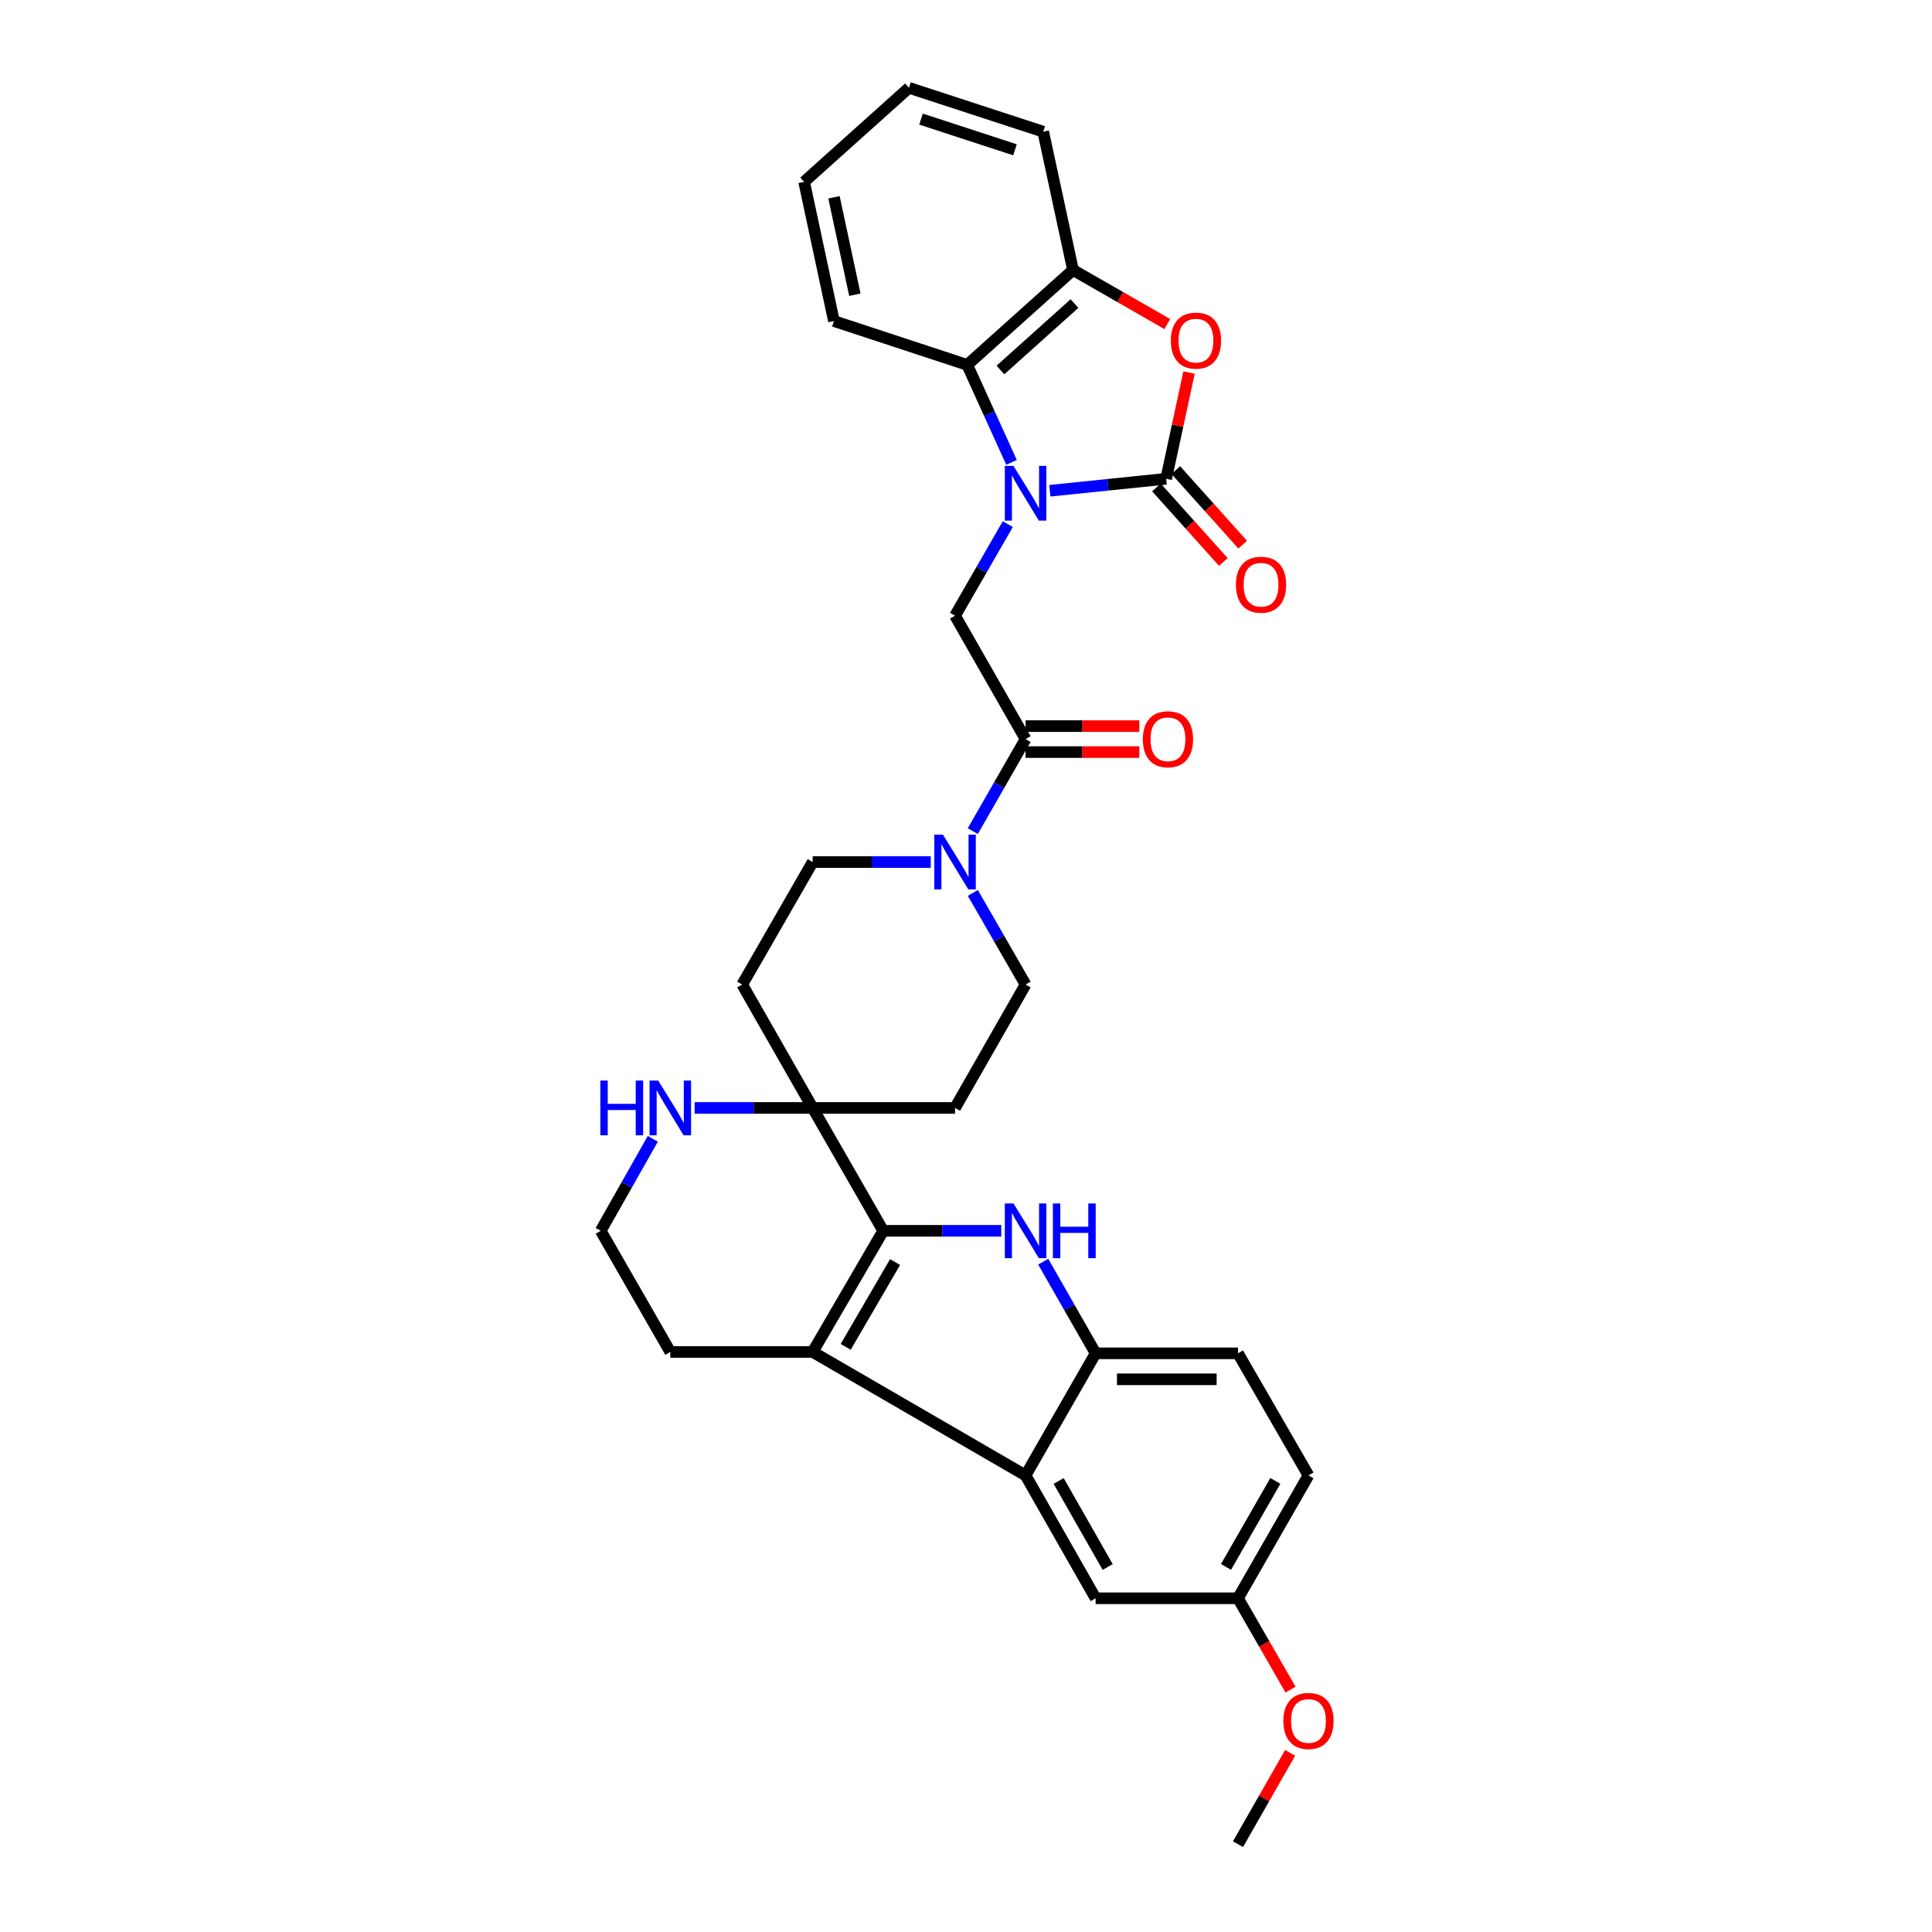<?xml version='1.0' encoding='iso-8859-1'?>
<svg version='1.1' baseProfile='full'
              xmlns='http://www.w3.org/2000/svg'
                      xmlns:rdkit='http://www.rdkit.org/xml'
                      xmlns:xlink='http://www.w3.org/1999/xlink'
                  xml:space='preserve'
width='1000px' height='1000px' viewBox='0 0 1000 1000'>
<!-- END OF HEADER -->
<rect style='opacity:1.0;fill:#FFFFFF;stroke:none' width='1000' height='1000' x='0' y='0'> </rect>
<path class='bond-1' d='M 543.404,254.017 L 573.498,250.917' style='fill:none;fill-rule:evenodd;stroke:#0000FF;stroke-width:6px;stroke-linecap:butt;stroke-linejoin:miter;stroke-opacity:1' />
<path class='bond-1' d='M 573.498,250.917 L 603.592,247.818' style='fill:none;fill-rule:evenodd;stroke:#000000;stroke-width:6px;stroke-linecap:butt;stroke-linejoin:miter;stroke-opacity:1' />
<path class='bond-9' d='M 521.626,271.3 L 507.978,294.996' style='fill:none;fill-rule:evenodd;stroke:#0000FF;stroke-width:6px;stroke-linecap:butt;stroke-linejoin:miter;stroke-opacity:1' />
<path class='bond-9' d='M 507.978,294.996 L 494.33,318.691' style='fill:none;fill-rule:evenodd;stroke:#000000;stroke-width:6px;stroke-linecap:butt;stroke-linejoin:miter;stroke-opacity:1' />
<path class='bond-10' d='M 523.57,239.327 L 512.103,214.098' style='fill:none;fill-rule:evenodd;stroke:#0000FF;stroke-width:6px;stroke-linecap:butt;stroke-linejoin:miter;stroke-opacity:1' />
<path class='bond-10' d='M 512.103,214.098 L 500.636,188.868' style='fill:none;fill-rule:evenodd;stroke:#000000;stroke-width:6px;stroke-linecap:butt;stroke-linejoin:miter;stroke-opacity:1' />
<path class='bond-0' d='M 457.145,637.07 L 420.64,573.466' style='fill:none;fill-rule:evenodd;stroke:#000000;stroke-width:6px;stroke-linecap:butt;stroke-linejoin:miter;stroke-opacity:1' />
<path class='bond-2' d='M 457.145,637.07 L 487.699,637.07' style='fill:none;fill-rule:evenodd;stroke:#000000;stroke-width:6px;stroke-linecap:butt;stroke-linejoin:miter;stroke-opacity:1' />
<path class='bond-2' d='M 487.699,637.07 L 518.253,637.07' style='fill:none;fill-rule:evenodd;stroke:#0000FF;stroke-width:6px;stroke-linecap:butt;stroke-linejoin:miter;stroke-opacity:1' />
<path class='bond-3' d='M 457.145,637.07 L 420.64,699.77' style='fill:none;fill-rule:evenodd;stroke:#000000;stroke-width:6px;stroke-linecap:butt;stroke-linejoin:miter;stroke-opacity:1' />
<path class='bond-3' d='M 463.291,653.242 L 437.737,697.132' style='fill:none;fill-rule:evenodd;stroke:#000000;stroke-width:6px;stroke-linecap:butt;stroke-linejoin:miter;stroke-opacity:1' />
<path class='bond-4' d='M 603.592,247.818 L 609.518,220.318' style='fill:none;fill-rule:evenodd;stroke:#000000;stroke-width:6px;stroke-linecap:butt;stroke-linejoin:miter;stroke-opacity:1' />
<path class='bond-4' d='M 609.518,220.318 L 615.445,192.817' style='fill:none;fill-rule:evenodd;stroke:#FF0000;stroke-width:6px;stroke-linecap:butt;stroke-linejoin:miter;stroke-opacity:1' />
<path class='bond-16' d='M 598.587,252.308 L 615.896,271.6' style='fill:none;fill-rule:evenodd;stroke:#000000;stroke-width:6px;stroke-linecap:butt;stroke-linejoin:miter;stroke-opacity:1' />
<path class='bond-16' d='M 615.896,271.6 L 633.206,290.893' style='fill:none;fill-rule:evenodd;stroke:#FF0000;stroke-width:6px;stroke-linecap:butt;stroke-linejoin:miter;stroke-opacity:1' />
<path class='bond-16' d='M 608.597,243.327 L 625.906,262.619' style='fill:none;fill-rule:evenodd;stroke:#000000;stroke-width:6px;stroke-linecap:butt;stroke-linejoin:miter;stroke-opacity:1' />
<path class='bond-16' d='M 625.906,262.619 L 643.216,281.911' style='fill:none;fill-rule:evenodd;stroke:#FF0000;stroke-width:6px;stroke-linecap:butt;stroke-linejoin:miter;stroke-opacity:1' />
<path class='bond-7' d='M 539.974,653.056 L 553.531,676.768' style='fill:none;fill-rule:evenodd;stroke:#0000FF;stroke-width:6px;stroke-linecap:butt;stroke-linejoin:miter;stroke-opacity:1' />
<path class='bond-7' d='M 553.531,676.768 L 567.087,700.48' style='fill:none;fill-rule:evenodd;stroke:#000000;stroke-width:6px;stroke-linecap:butt;stroke-linejoin:miter;stroke-opacity:1' />
<path class='bond-5' d='M 420.64,699.77 L 530.835,763.666' style='fill:none;fill-rule:evenodd;stroke:#000000;stroke-width:6px;stroke-linecap:butt;stroke-linejoin:miter;stroke-opacity:1' />
<path class='bond-35' d='M 420.64,699.77 L 346.949,699.77' style='fill:none;fill-rule:evenodd;stroke:#000000;stroke-width:6px;stroke-linecap:butt;stroke-linejoin:miter;stroke-opacity:1' />
<path class='bond-32' d='M 604.187,167.722 L 579.786,153.733' style='fill:none;fill-rule:evenodd;stroke:#FF0000;stroke-width:6px;stroke-linecap:butt;stroke-linejoin:miter;stroke-opacity:1' />
<path class='bond-32' d='M 579.786,153.733 L 555.386,139.744' style='fill:none;fill-rule:evenodd;stroke:#000000;stroke-width:6px;stroke-linecap:butt;stroke-linejoin:miter;stroke-opacity:1' />
<path class='bond-17' d='M 530.835,763.666 L 567.087,827.27' style='fill:none;fill-rule:evenodd;stroke:#000000;stroke-width:6px;stroke-linecap:butt;stroke-linejoin:miter;stroke-opacity:1' />
<path class='bond-17' d='M 547.957,766.547 L 573.333,811.07' style='fill:none;fill-rule:evenodd;stroke:#000000;stroke-width:6px;stroke-linecap:butt;stroke-linejoin:miter;stroke-opacity:1' />
<path class='bond-36' d='M 530.835,763.666 L 567.087,700.48' style='fill:none;fill-rule:evenodd;stroke:#000000;stroke-width:6px;stroke-linecap:butt;stroke-linejoin:miter;stroke-opacity:1' />
<path class='bond-6' d='M 420.64,573.466 L 384.164,509.601' style='fill:none;fill-rule:evenodd;stroke:#000000;stroke-width:6px;stroke-linecap:butt;stroke-linejoin:miter;stroke-opacity:1' />
<path class='bond-13' d='M 420.64,573.466 L 390.085,573.466' style='fill:none;fill-rule:evenodd;stroke:#000000;stroke-width:6px;stroke-linecap:butt;stroke-linejoin:miter;stroke-opacity:1' />
<path class='bond-13' d='M 390.085,573.466 L 359.531,573.466' style='fill:none;fill-rule:evenodd;stroke:#0000FF;stroke-width:6px;stroke-linecap:butt;stroke-linejoin:miter;stroke-opacity:1' />
<path class='bond-34' d='M 420.64,573.466 L 494.33,573.466' style='fill:none;fill-rule:evenodd;stroke:#000000;stroke-width:6px;stroke-linecap:butt;stroke-linejoin:miter;stroke-opacity:1' />
<path class='bond-21' d='M 567.087,700.48 L 640.777,700.48' style='fill:none;fill-rule:evenodd;stroke:#000000;stroke-width:6px;stroke-linecap:butt;stroke-linejoin:miter;stroke-opacity:1' />
<path class='bond-21' d='M 578.14,713.929 L 629.723,713.929' style='fill:none;fill-rule:evenodd;stroke:#000000;stroke-width:6px;stroke-linecap:butt;stroke-linejoin:miter;stroke-opacity:1' />
<path class='bond-8' d='M 530.835,382.557 L 494.33,318.691' style='fill:none;fill-rule:evenodd;stroke:#000000;stroke-width:6px;stroke-linecap:butt;stroke-linejoin:miter;stroke-opacity:1' />
<path class='bond-11' d='M 530.835,382.557 L 517.17,406.377' style='fill:none;fill-rule:evenodd;stroke:#000000;stroke-width:6px;stroke-linecap:butt;stroke-linejoin:miter;stroke-opacity:1' />
<path class='bond-11' d='M 517.17,406.377 L 503.505,430.197' style='fill:none;fill-rule:evenodd;stroke:#0000FF;stroke-width:6px;stroke-linecap:butt;stroke-linejoin:miter;stroke-opacity:1' />
<path class='bond-20' d='M 530.835,389.281 L 560.263,389.281' style='fill:none;fill-rule:evenodd;stroke:#000000;stroke-width:6px;stroke-linecap:butt;stroke-linejoin:miter;stroke-opacity:1' />
<path class='bond-20' d='M 560.263,389.281 L 589.691,389.281' style='fill:none;fill-rule:evenodd;stroke:#FF0000;stroke-width:6px;stroke-linecap:butt;stroke-linejoin:miter;stroke-opacity:1' />
<path class='bond-20' d='M 530.835,375.833 L 560.263,375.833' style='fill:none;fill-rule:evenodd;stroke:#000000;stroke-width:6px;stroke-linecap:butt;stroke-linejoin:miter;stroke-opacity:1' />
<path class='bond-20' d='M 560.263,375.833 L 589.691,375.833' style='fill:none;fill-rule:evenodd;stroke:#FF0000;stroke-width:6px;stroke-linecap:butt;stroke-linejoin:miter;stroke-opacity:1' />
<path class='bond-12' d='M 500.636,188.868 L 555.386,139.744' style='fill:none;fill-rule:evenodd;stroke:#000000;stroke-width:6px;stroke-linecap:butt;stroke-linejoin:miter;stroke-opacity:1' />
<path class='bond-12' d='M 517.83,191.509 L 556.155,157.122' style='fill:none;fill-rule:evenodd;stroke:#000000;stroke-width:6px;stroke-linecap:butt;stroke-linejoin:miter;stroke-opacity:1' />
<path class='bond-26' d='M 500.636,188.868 L 431.637,166.17' style='fill:none;fill-rule:evenodd;stroke:#000000;stroke-width:6px;stroke-linecap:butt;stroke-linejoin:miter;stroke-opacity:1' />
<path class='bond-18' d='M 503.535,462.18 L 517.185,485.89' style='fill:none;fill-rule:evenodd;stroke:#0000FF;stroke-width:6px;stroke-linecap:butt;stroke-linejoin:miter;stroke-opacity:1' />
<path class='bond-18' d='M 517.185,485.89 L 530.835,509.601' style='fill:none;fill-rule:evenodd;stroke:#000000;stroke-width:6px;stroke-linecap:butt;stroke-linejoin:miter;stroke-opacity:1' />
<path class='bond-19' d='M 481.748,446.191 L 451.194,446.191' style='fill:none;fill-rule:evenodd;stroke:#0000FF;stroke-width:6px;stroke-linecap:butt;stroke-linejoin:miter;stroke-opacity:1' />
<path class='bond-19' d='M 451.194,446.191 L 420.64,446.191' style='fill:none;fill-rule:evenodd;stroke:#000000;stroke-width:6px;stroke-linecap:butt;stroke-linejoin:miter;stroke-opacity:1' />
<path class='bond-28' d='M 555.386,139.744 L 539.958,68.16' style='fill:none;fill-rule:evenodd;stroke:#000000;stroke-width:6px;stroke-linecap:butt;stroke-linejoin:miter;stroke-opacity:1' />
<path class='bond-24' d='M 337.893,589.454 L 324.408,613.262' style='fill:none;fill-rule:evenodd;stroke:#0000FF;stroke-width:6px;stroke-linecap:butt;stroke-linejoin:miter;stroke-opacity:1' />
<path class='bond-24' d='M 324.408,613.262 L 310.922,637.07' style='fill:none;fill-rule:evenodd;stroke:#000000;stroke-width:6px;stroke-linecap:butt;stroke-linejoin:miter;stroke-opacity:1' />
<path class='bond-14' d='M 384.164,509.601 L 420.64,446.191' style='fill:none;fill-rule:evenodd;stroke:#000000;stroke-width:6px;stroke-linecap:butt;stroke-linejoin:miter;stroke-opacity:1' />
<path class='bond-15' d='M 494.33,573.466 L 530.835,509.601' style='fill:none;fill-rule:evenodd;stroke:#000000;stroke-width:6px;stroke-linecap:butt;stroke-linejoin:miter;stroke-opacity:1' />
<path class='bond-22' d='M 567.087,827.27 L 640.777,827.27' style='fill:none;fill-rule:evenodd;stroke:#000000;stroke-width:6px;stroke-linecap:butt;stroke-linejoin:miter;stroke-opacity:1' />
<path class='bond-25' d='M 640.777,700.48 L 677.26,763.666' style='fill:none;fill-rule:evenodd;stroke:#000000;stroke-width:6px;stroke-linecap:butt;stroke-linejoin:miter;stroke-opacity:1' />
<path class='bond-27' d='M 640.777,827.27 L 654.373,850.901' style='fill:none;fill-rule:evenodd;stroke:#000000;stroke-width:6px;stroke-linecap:butt;stroke-linejoin:miter;stroke-opacity:1' />
<path class='bond-27' d='M 654.373,850.901 L 667.969,874.531' style='fill:none;fill-rule:evenodd;stroke:#FF0000;stroke-width:6px;stroke-linecap:butt;stroke-linejoin:miter;stroke-opacity:1' />
<path class='bond-37' d='M 640.777,827.27 L 677.26,763.666' style='fill:none;fill-rule:evenodd;stroke:#000000;stroke-width:6px;stroke-linecap:butt;stroke-linejoin:miter;stroke-opacity:1' />
<path class='bond-37' d='M 634.584,811.038 L 660.122,766.515' style='fill:none;fill-rule:evenodd;stroke:#000000;stroke-width:6px;stroke-linecap:butt;stroke-linejoin:miter;stroke-opacity:1' />
<path class='bond-23' d='M 346.949,699.77 L 310.922,637.07' style='fill:none;fill-rule:evenodd;stroke:#000000;stroke-width:6px;stroke-linecap:butt;stroke-linejoin:miter;stroke-opacity:1' />
<path class='bond-30' d='M 431.637,166.17 L 416.209,94.123' style='fill:none;fill-rule:evenodd;stroke:#000000;stroke-width:6px;stroke-linecap:butt;stroke-linejoin:miter;stroke-opacity:1' />
<path class='bond-30' d='M 442.474,152.547 L 431.674,102.114' style='fill:none;fill-rule:evenodd;stroke:#000000;stroke-width:6px;stroke-linecap:butt;stroke-linejoin:miter;stroke-opacity:1' />
<path class='bond-29' d='M 667.778,907.279 L 654.277,930.912' style='fill:none;fill-rule:evenodd;stroke:#FF0000;stroke-width:6px;stroke-linecap:butt;stroke-linejoin:miter;stroke-opacity:1' />
<path class='bond-29' d='M 654.277,930.912 L 640.777,954.545' style='fill:none;fill-rule:evenodd;stroke:#000000;stroke-width:6px;stroke-linecap:butt;stroke-linejoin:miter;stroke-opacity:1' />
<path class='bond-33' d='M 539.958,68.16 L 470.466,45.455' style='fill:none;fill-rule:evenodd;stroke:#000000;stroke-width:6px;stroke-linecap:butt;stroke-linejoin:miter;stroke-opacity:1' />
<path class='bond-33' d='M 525.357,77.538 L 476.713,61.644' style='fill:none;fill-rule:evenodd;stroke:#000000;stroke-width:6px;stroke-linecap:butt;stroke-linejoin:miter;stroke-opacity:1' />
<path class='bond-31' d='M 416.209,94.123 L 470.466,45.455' style='fill:none;fill-rule:evenodd;stroke:#000000;stroke-width:6px;stroke-linecap:butt;stroke-linejoin:miter;stroke-opacity:1' />
<path  class='atom-0' d='M 524.575 241.151
L 533.855 256.151
Q 534.775 257.631, 536.255 260.311
Q 537.735 262.991, 537.815 263.151
L 537.815 241.151
L 541.575 241.151
L 541.575 269.471
L 537.695 269.471
L 527.735 253.071
Q 526.575 251.151, 525.335 248.951
Q 524.135 246.751, 523.775 246.071
L 523.775 269.471
L 520.095 269.471
L 520.095 241.151
L 524.575 241.151
' fill='#0000FF'/>
<path  class='atom-3' d='M 524.575 622.91
L 533.855 637.91
Q 534.775 639.39, 536.255 642.07
Q 537.735 644.75, 537.815 644.91
L 537.815 622.91
L 541.575 622.91
L 541.575 651.23
L 537.695 651.23
L 527.735 634.83
Q 526.575 632.91, 525.335 630.71
Q 524.135 628.51, 523.775 627.83
L 523.775 651.23
L 520.095 651.23
L 520.095 622.91
L 524.575 622.91
' fill='#0000FF'/>
<path  class='atom-3' d='M 544.975 622.91
L 548.815 622.91
L 548.815 634.95
L 563.295 634.95
L 563.295 622.91
L 567.135 622.91
L 567.135 651.23
L 563.295 651.23
L 563.295 638.15
L 548.815 638.15
L 548.815 651.23
L 544.975 651.23
L 544.975 622.91
' fill='#0000FF'/>
<path  class='atom-5' d='M 606.02 176.307
Q 606.02 169.507, 609.38 165.707
Q 612.74 161.907, 619.02 161.907
Q 625.3 161.907, 628.66 165.707
Q 632.02 169.507, 632.02 176.307
Q 632.02 183.187, 628.62 187.107
Q 625.22 190.987, 619.02 190.987
Q 612.78 190.987, 609.38 187.107
Q 606.02 183.227, 606.02 176.307
M 619.02 187.787
Q 623.34 187.787, 625.66 184.907
Q 628.02 181.987, 628.02 176.307
Q 628.02 170.747, 625.66 167.947
Q 623.34 165.107, 619.02 165.107
Q 614.7 165.107, 612.34 167.907
Q 610.02 170.707, 610.02 176.307
Q 610.02 182.027, 612.34 184.907
Q 614.7 187.787, 619.02 187.787
' fill='#FF0000'/>
<path  class='atom-12' d='M 488.07 432.031
L 497.35 447.031
Q 498.27 448.511, 499.75 451.191
Q 501.23 453.871, 501.31 454.031
L 501.31 432.031
L 505.07 432.031
L 505.07 460.351
L 501.19 460.351
L 491.23 443.951
Q 490.07 442.031, 488.83 439.831
Q 487.63 437.631, 487.27 436.951
L 487.27 460.351
L 483.59 460.351
L 483.59 432.031
L 488.07 432.031
' fill='#0000FF'/>
<path  class='atom-14' d='M 310.729 559.306
L 314.569 559.306
L 314.569 571.346
L 329.049 571.346
L 329.049 559.306
L 332.889 559.306
L 332.889 587.626
L 329.049 587.626
L 329.049 574.546
L 314.569 574.546
L 314.569 587.626
L 310.729 587.626
L 310.729 559.306
' fill='#0000FF'/>
<path  class='atom-14' d='M 340.689 559.306
L 349.969 574.306
Q 350.889 575.786, 352.369 578.466
Q 353.849 581.146, 353.929 581.306
L 353.929 559.306
L 357.689 559.306
L 357.689 587.626
L 353.809 587.626
L 343.849 571.226
Q 342.689 569.306, 341.449 567.106
Q 340.249 564.906, 339.889 564.226
L 339.889 587.626
L 336.209 587.626
L 336.209 559.306
L 340.689 559.306
' fill='#0000FF'/>
<path  class='atom-17' d='M 639.709 302.641
Q 639.709 295.841, 643.069 292.041
Q 646.429 288.241, 652.709 288.241
Q 658.989 288.241, 662.349 292.041
Q 665.709 295.841, 665.709 302.641
Q 665.709 309.521, 662.309 313.441
Q 658.909 317.321, 652.709 317.321
Q 646.469 317.321, 643.069 313.441
Q 639.709 309.561, 639.709 302.641
M 652.709 314.121
Q 657.029 314.121, 659.349 311.241
Q 661.709 308.321, 661.709 302.641
Q 661.709 297.081, 659.349 294.281
Q 657.029 291.441, 652.709 291.441
Q 648.389 291.441, 646.029 294.241
Q 643.709 297.041, 643.709 302.641
Q 643.709 308.361, 646.029 311.241
Q 648.389 314.121, 652.709 314.121
' fill='#FF0000'/>
<path  class='atom-21' d='M 591.533 382.637
Q 591.533 375.837, 594.893 372.037
Q 598.253 368.237, 604.533 368.237
Q 610.813 368.237, 614.173 372.037
Q 617.533 375.837, 617.533 382.637
Q 617.533 389.517, 614.133 393.437
Q 610.733 397.317, 604.533 397.317
Q 598.293 397.317, 594.893 393.437
Q 591.533 389.557, 591.533 382.637
M 604.533 394.117
Q 608.853 394.117, 611.173 391.237
Q 613.533 388.317, 613.533 382.637
Q 613.533 377.077, 611.173 374.277
Q 608.853 371.437, 604.533 371.437
Q 600.213 371.437, 597.853 374.237
Q 595.533 377.037, 595.533 382.637
Q 595.533 388.357, 597.853 391.237
Q 600.213 394.117, 604.533 394.117
' fill='#FF0000'/>
<path  class='atom-28' d='M 664.26 890.76
Q 664.26 883.96, 667.62 880.16
Q 670.98 876.36, 677.26 876.36
Q 683.54 876.36, 686.9 880.16
Q 690.26 883.96, 690.26 890.76
Q 690.26 897.64, 686.86 901.56
Q 683.46 905.44, 677.26 905.44
Q 671.02 905.44, 667.62 901.56
Q 664.26 897.68, 664.26 890.76
M 677.26 902.24
Q 681.58 902.24, 683.9 899.36
Q 686.26 896.44, 686.26 890.76
Q 686.26 885.2, 683.9 882.4
Q 681.58 879.56, 677.26 879.56
Q 672.94 879.56, 670.58 882.36
Q 668.26 885.16, 668.26 890.76
Q 668.26 896.48, 670.58 899.36
Q 672.94 902.24, 677.26 902.24
' fill='#FF0000'/>
</svg>
